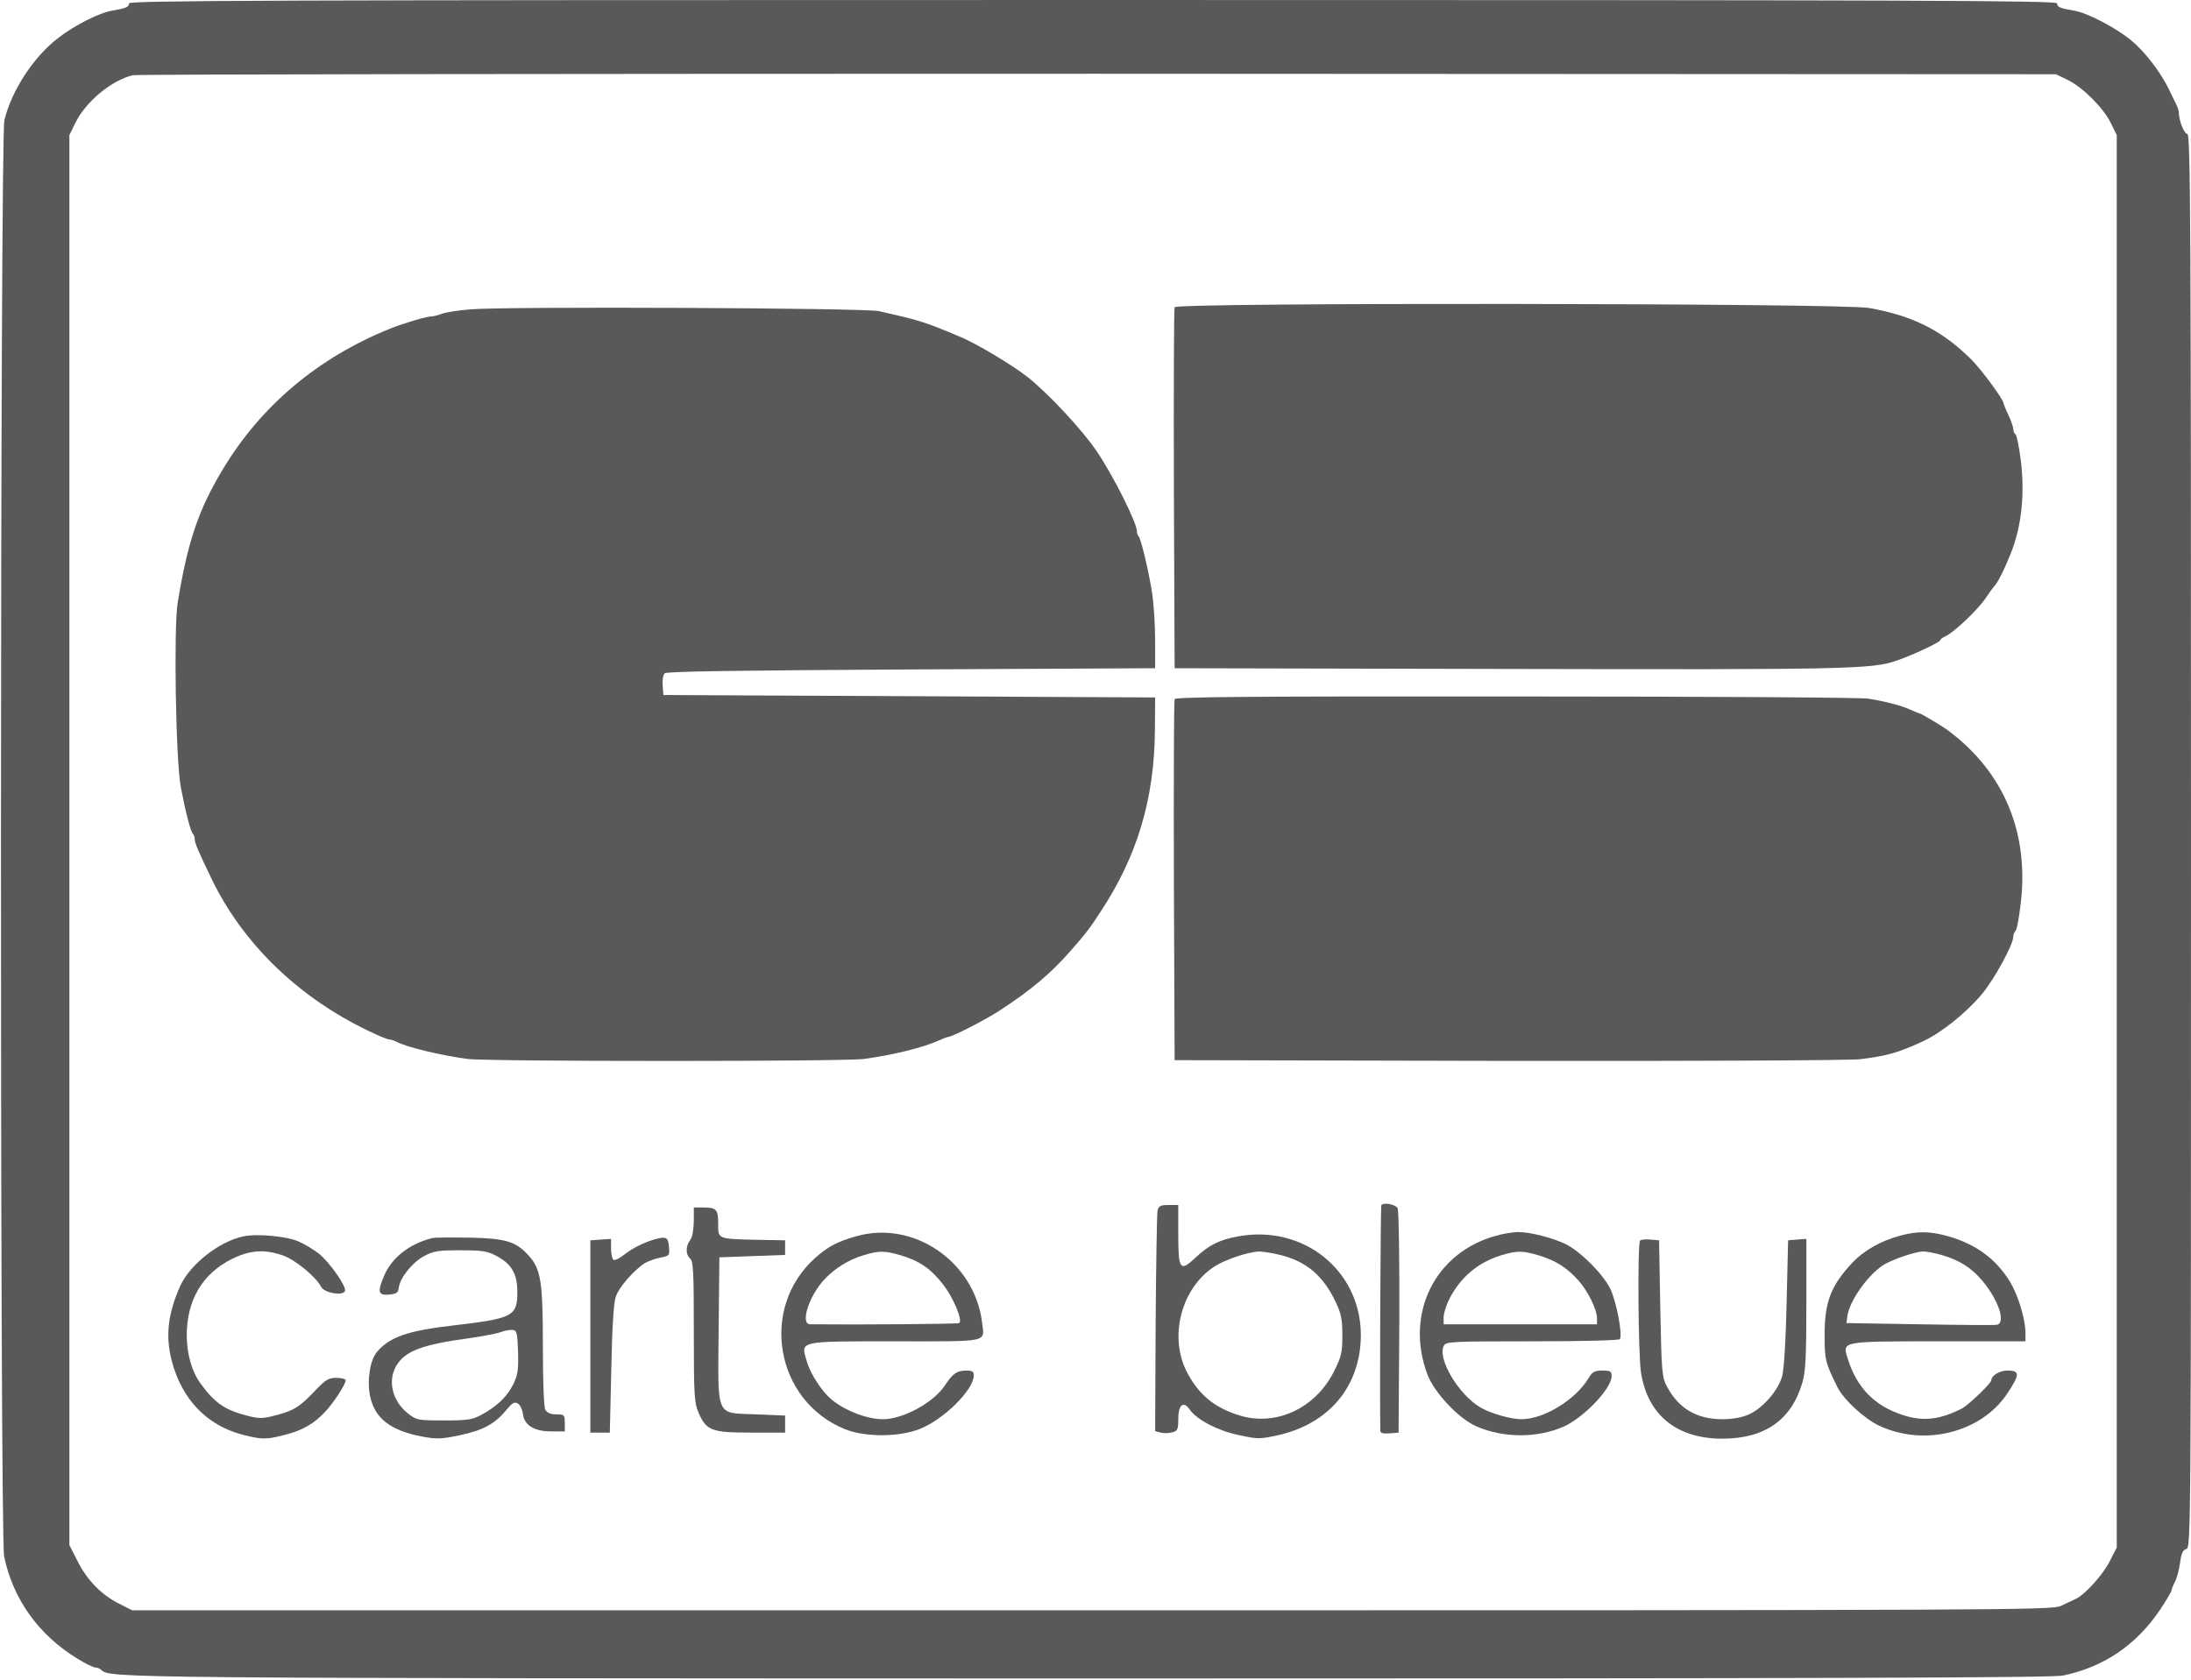 <?xml version="1.0" standalone="no"?>
<!DOCTYPE svg PUBLIC "-//W3C//DTD SVG 20010904//EN"
 "http://www.w3.org/TR/2001/REC-SVG-20010904/DTD/svg10.dtd">
<svg version="1.0" xmlns="http://www.w3.org/2000/svg"
 width="900pt" height="690pt" viewBox="0 0 900 690"
 preserveAspectRatio="xMidYMid meet">
<g transform="translate(0,690) scale(0.1,-0.1)"
fill="#595959" stroke="none">
<path d="M530 6886 c0 -15 -12 -20 -71 -30 -52 -9 -153 -60 -220 -112 -101
-77 -192 -217 -221 -338 -18 -74 -19 -5814 -1 -5900 37 -176 142 -323 302
-420 32 -20 65 -36 73 -36 8 0 18 -4 23 -9 37 -35 27 -35 4060 -36 3056 0
3953 3 3999 12 168 35 301 125 400 272 25 38 46 73 46 78 0 4 6 20 14 35 8 14
17 50 21 78 5 39 12 54 26 57 19 5 19 70 19 2909 0 2533 -2 2904 -15 2904 -13
0 -35 55 -35 88 0 7 -4 20 -9 30 -5 9 -18 37 -30 62 -37 76 -102 160 -160 207
-65 52 -177 110 -230 119 -59 10 -71 15 -71 30 0 12 -529 14 -3960 14 -3431 0
-3960 -2 -3960 -14z m7963 -314 c63 -31 148 -116 178 -178 l24 -49 0 -2901 0
-2901 -28 -55 c-29 -57 -100 -136 -140 -156 -12 -6 -40 -19 -62 -29 -38 -17
-193 -18 -3981 -18 l-3941 0 -55 28 c-73 37 -130 96 -170 175 l-33 65 0 2896
0 2896 24 49 c42 87 147 175 236 197 17 4 1801 6 3965 6 l3935 -2 48 -23z"/>
<path d="M4825 5638 c-3 -7 -4 -344 -3 -748 l3 -735 1370 -3 c1386 -3 1496 -1
1595 34 63 21 180 76 180 84 0 4 10 12 23 17 35 17 131 108 163 155 16 24 31
45 34 48 15 14 40 63 69 135 45 111 59 245 42 383 -7 56 -17 105 -22 108 -5 3
-9 13 -9 22 -1 9 -9 35 -20 57 -11 22 -19 44 -20 48 0 16 -94 143 -134 182
-121 119 -239 178 -419 210 -113 20 -2845 23 -2852 3z"/>
<path d="M1930 5629 c-52 -4 -105 -13 -118 -19 -13 -5 -32 -10 -42 -10 -18 0
-112 -28 -165 -49 -297 -119 -533 -317 -691 -581 -99 -165 -143 -295 -184
-545 -17 -102 -8 -654 13 -760 20 -105 40 -181 50 -191 4 -4 7 -14 7 -22 0
-15 15 -50 69 -162 128 -265 354 -485 643 -624 41 -20 80 -36 87 -36 6 0 19
-4 29 -9 39 -22 181 -56 292 -71 81 -11 1555 -11 1630 0 126 18 239 46 307 76
17 8 33 14 36 14 17 0 152 69 212 108 129 84 209 151 290 243 64 73 78 90 126
164 150 227 221 463 223 745 l1 135 -1010 5 -1010 5 -3 39 c-2 21 2 44 8 50 8
8 294 12 1013 16 l1002 5 0 115 c0 63 -6 152 -13 198 -15 93 -45 218 -55 229
-4 3 -7 13 -7 21 0 34 -95 224 -164 327 -61 90 -200 239 -286 307 -64 50 -214
140 -280 166 -30 13 -64 27 -75 31 -47 20 -114 41 -160 51 -27 6 -70 16 -95
22 -57 13 -1545 20 -1680 7z"/>
<path d="M4825 4028 c-3 -7 -4 -344 -3 -748 l3 -735 1372 -3 c789 -1 1402 2
1445 7 112 14 156 27 258 74 75 35 175 115 240 192 51 60 130 205 130 237 0 8
4 18 9 24 6 5 15 57 22 116 33 287 -68 532 -293 703 -22 18 -118 75 -124 75
-3 0 -20 7 -37 15 -36 16 -98 33 -172 45 -27 5 -679 9 -1448 9 -1109 1 -1399
-2 -1402 -11z"/>
<path d="M5674 1949 c-3 -5 -7 -773 -4 -927 0 -9 12 -12 38 -10 l37 3 3 453
c1 254 -2 460 -7 469 -9 16 -59 25 -67 12z"/>
<path d="M4755 1928 c-3 -13 -6 -222 -8 -465 l-2 -442 23 -6 c12 -3 33 -3 47
1 22 6 25 11 25 55 0 58 21 76 47 39 29 -42 115 -87 201 -105 78 -17 86 -17
160 -1 212 47 341 202 342 411 0 266 -236 456 -505 406 -76 -14 -119 -35 -175
-88 -63 -59 -70 -49 -70 98 l0 119 -40 0 c-33 0 -40 -4 -45 -22z m507 -184
c106 -27 173 -85 224 -191 23 -48 28 -72 28 -138 0 -73 -4 -88 -35 -150 -77
-152 -241 -227 -392 -178 -99 32 -160 82 -208 170 -80 146 -29 350 109 440 45
29 137 60 184 62 14 0 55 -6 90 -15z"/>
<path d="M2850 1883 c-1 -35 -6 -66 -15 -77 -19 -25 -19 -60 0 -76 13 -11 15
-57 15 -300 0 -260 2 -293 19 -332 32 -75 54 -83 216 -83 l140 0 0 35 0 35
-118 5 c-170 7 -158 -20 -155 349 l3 296 135 5 135 5 0 30 0 30 -115 2 c-164
4 -160 2 -160 67 0 59 -7 66 -66 66 l-34 0 0 -57z"/>
<path d="M3515 1821 c-77 -22 -116 -43 -167 -89 -230 -206 -163 -587 123 -703
82 -33 222 -33 307 1 99 39 222 161 222 220 0 16 -6 20 -32 20 -39 -1 -54 -12
-88 -63 -46 -69 -171 -137 -253 -137 -64 0 -154 34 -210 80 -40 32 -88 106
-103 158 -25 85 -40 82 367 82 389 0 363 -6 353 78 -31 250 -283 422 -519 353z
m183 -77 c78 -23 124 -54 175 -119 43 -55 83 -150 67 -160 -7 -4 -397 -7 -612
-5 -43 0 -4 120 61 187 42 44 97 78 156 96 66 20 87 20 153 1z"/>
<path d="M6146 1824 c-251 -68 -376 -320 -283 -569 28 -75 128 -182 201 -214
112 -49 251 -49 360 -1 83 38 196 156 196 207 0 20 -5 23 -38 23 -31 0 -41 -5
-56 -30 -52 -89 -184 -170 -277 -170 -44 0 -129 25 -169 49 -90 54 -177 201
-149 253 9 17 30 18 364 18 204 0 356 4 359 9 12 19 -15 158 -40 208 -29 59
-121 151 -180 181 -53 27 -153 52 -200 51 -22 -1 -61 -7 -88 -15z m172 -80
c70 -21 116 -49 164 -102 40 -44 78 -121 78 -158 l0 -24 -315 0 -315 0 0 29
c0 16 11 51 25 78 46 88 117 147 210 176 66 20 87 20 153 1z"/>
<path d="M7805 1824 c-79 -21 -149 -61 -197 -112 -88 -95 -113 -160 -113 -297
0 -101 3 -113 53 -214 26 -51 109 -128 170 -157 186 -88 420 -29 527 131 53
80 53 95 0 95 -31 0 -65 -21 -65 -39 0 -13 -92 -101 -121 -117 -90 -46 -160
-54 -242 -27 -116 37 -190 112 -227 232 -23 72 -30 71 377 71 l353 0 0 34 c0
57 -30 155 -63 210 -58 95 -142 156 -256 188 -75 21 -125 21 -196 2z m173 -80
c71 -21 119 -51 163 -103 67 -78 100 -175 62 -183 -9 -2 -152 -1 -317 2 l-301
5 3 25 c7 66 91 182 156 218 40 22 124 50 154 51 13 1 49 -6 80 -15z"/>
<path d="M999 1821 c-99 -21 -217 -114 -258 -202 -51 -114 -62 -205 -36 -307
41 -160 145 -268 293 -306 79 -20 95 -20 173 0 71 18 120 46 165 95 35 37 84
113 84 129 0 5 -17 10 -38 10 -32 0 -44 -7 -87 -52 -64 -68 -89 -83 -163 -102
-53 -14 -67 -14 -115 -2 -93 24 -133 51 -192 131 -37 50 -57 121 -58 198 0
146 64 255 187 316 74 36 132 40 208 14 51 -18 136 -88 157 -129 12 -25 90
-39 98 -17 7 18 -63 118 -107 153 -21 17 -59 39 -83 50 -50 22 -171 33 -228
21z"/>
<path d="M1775 1814 c-92 -23 -164 -79 -196 -152 -30 -69 -26 -84 19 -80 31 3
37 7 40 28 5 41 55 103 102 129 40 22 58 25 150 25 89 0 111 -3 147 -22 64
-33 88 -74 88 -149 0 -100 -17 -109 -265 -138 -185 -21 -261 -48 -312 -109
-28 -34 -41 -117 -28 -180 19 -92 83 -142 213 -167 60 -11 79 -11 154 5 96 20
145 46 192 103 26 31 34 36 49 27 9 -6 18 -25 20 -42 5 -46 46 -72 116 -72
l56 0 0 35 c0 33 -2 35 -35 35 -24 0 -37 6 -45 19 -6 12 -10 114 -10 261 0
265 -8 318 -59 373 -52 57 -93 70 -241 73 -74 1 -144 1 -155 -2z m353 -467 c2
-75 -1 -95 -20 -134 -25 -51 -69 -92 -131 -125 -36 -20 -57 -23 -153 -23 -105
0 -112 1 -146 27 -65 50 -87 133 -51 196 36 62 105 89 308 116 55 8 111 19
125 25 14 5 34 9 45 8 18 -2 20 -10 23 -90z"/>
<path d="M2705 1813 c-45 -10 -101 -36 -137 -64 -21 -17 -42 -28 -48 -24 -5 3
-10 24 -10 46 l0 40 -42 -3 -43 -3 0 -395 0 -395 40 0 40 0 6 260 c3 166 10
274 18 297 12 39 76 112 121 140 14 8 42 18 63 22 37 7 38 9 35 43 -3 38 -10
43 -43 36z"/>
<path d="M6737 1804 c-11 -11 -8 -471 4 -544 28 -173 146 -269 332 -270 176 0
286 76 331 232 13 46 16 106 16 323 l0 266 -37 -3 -38 -3 -6 -255 c-3 -150
-11 -274 -18 -302 -16 -60 -81 -134 -139 -159 -27 -12 -67 -19 -107 -19 -105
0 -180 44 -228 135 -20 37 -22 59 -27 320 l-5 280 -35 3 c-20 2 -39 0 -43 -4z"/>
</g>
</svg>
